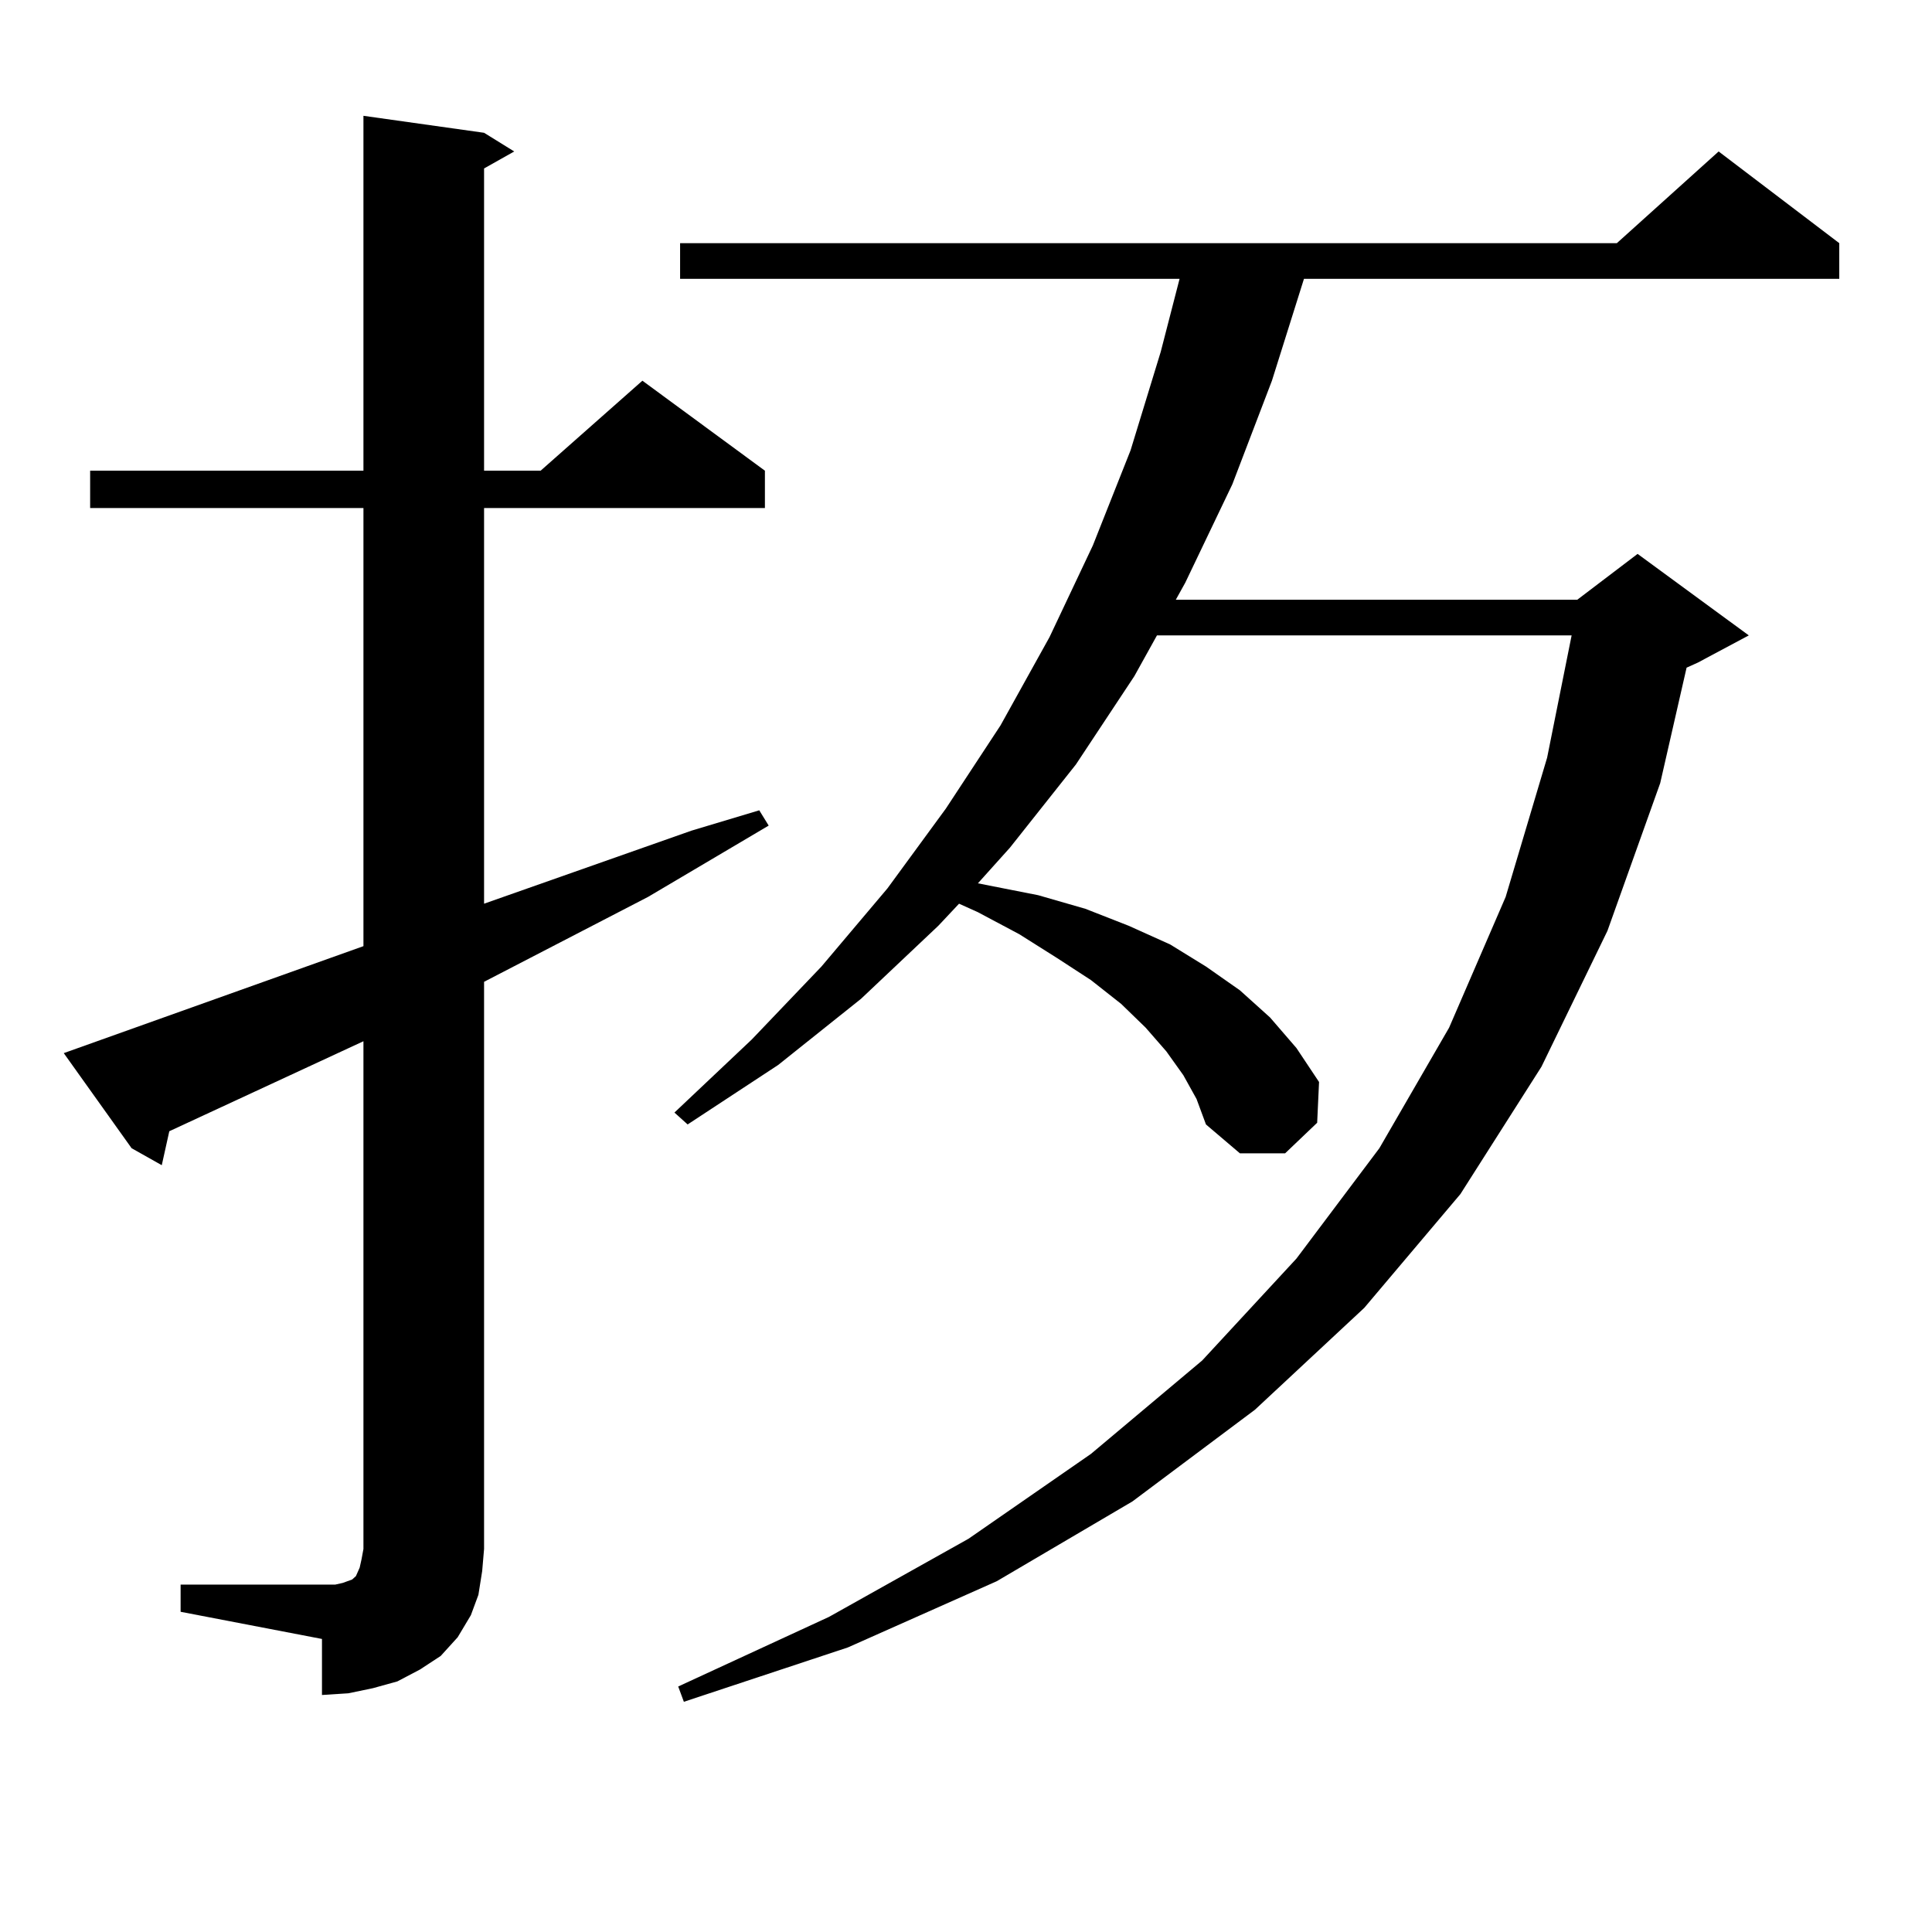 <?xml version="1.0" encoding="utf-8"?>
<!-- Generator: Adobe Illustrator 16.0.0, SVG Export Plug-In . SVG Version: 6.00 Build 0)  -->
<!DOCTYPE svg PUBLIC "-//W3C//DTD SVG 1.1//EN" "http://www.w3.org/Graphics/SVG/1.1/DTD/svg11.dtd">
<svg version="1.1" id="图层_1" xmlns="http://www.w3.org/2000/svg" xmlns:xlink="http://www.w3.org/1999/xlink" x="0px" y="0px"
	 width="1000px" height="1000px" viewBox="0 0 1000 1000" enable-background="new 0 0 1000 1000" xml:space="preserve">
<path d="M93.485,820.195h73.169h6.829l3.902-0.879l4.878-1.758l1.951-1.758l1.951-4.395l0.976-4.395l0.976-5.273V538.945
	L87.632,585.527l-3.902,17.578l-15.609-8.789l-35.121-49.219l155.118-55.371V262.969H46.657v-19.336h141.46V59.941l62.438,8.789
	l15.609,9.668l-15.609,8.789v156.445h29.268l52.682-46.582l63.413,46.582v19.336H250.555v204.785l107.314-37.793l35.121-10.547
	l4.878,7.91l-62.438,36.914l-84.876,43.945v293.555l-0.976,11.426l-1.951,12.305l-3.902,10.547l-6.829,11.426l-8.78,9.668
	l-10.731,7.031l-11.707,6.152l-12.683,3.516l-12.683,2.637l-13.658,0.879V848.32l-73.169-14.063V820.195z M612.497,556.523
	l-8.78-12.305l-10.731-12.305l-12.683-12.305l-15.609-12.305l-17.561-11.426l-19.512-12.305l-21.463-11.426l-9.756-4.395
	l-10.731,11.426l-39.999,37.793l-42.926,34.277l-46.828,30.762l-6.829-6.152l39.999-37.793l36.097-37.793l34.146-40.43
	l30.243-41.309l28.292-43.066l25.365-45.703l22.438-47.461l19.512-49.219l15.609-50.977l9.756-37.793h-258.53v-18.457h484.866
	l52.682-47.461l62.438,47.461v18.457H674.935l-16.585,52.734l-20.487,53.613l-24.39,50.977l-4.878,8.789h207.8l31.219-23.73
	l57.56,42.188l-26.341,14.063l-5.854,2.637l-13.658,59.766l-27.316,76.465l-34.146,70.313l-41.95,65.918l-49.755,58.887
	l-56.584,52.734l-63.413,47.461l-70.242,41.309l-77.071,34.277l-84.876,28.125l-2.927-7.91l78.047-36.035l72.193-40.43
	l63.413-43.945l57.56-48.34l48.779-52.734l42.926-57.129l36.097-62.402l29.268-67.676l21.463-72.07l12.683-63.281H598.839
	l-11.707,21.094l-30.243,45.703l-34.146,43.066l-16.585,18.457l31.219,6.152l24.39,7.031l22.438,8.789l21.463,9.668l18.536,11.426
	l17.561,12.305l15.609,14.063l13.658,15.82l11.707,17.578l-0.976,21.094l-16.585,15.82h-23.414l-17.561-14.941l-4.878-13.184
	L612.497,556.523z"/>
</svg>
